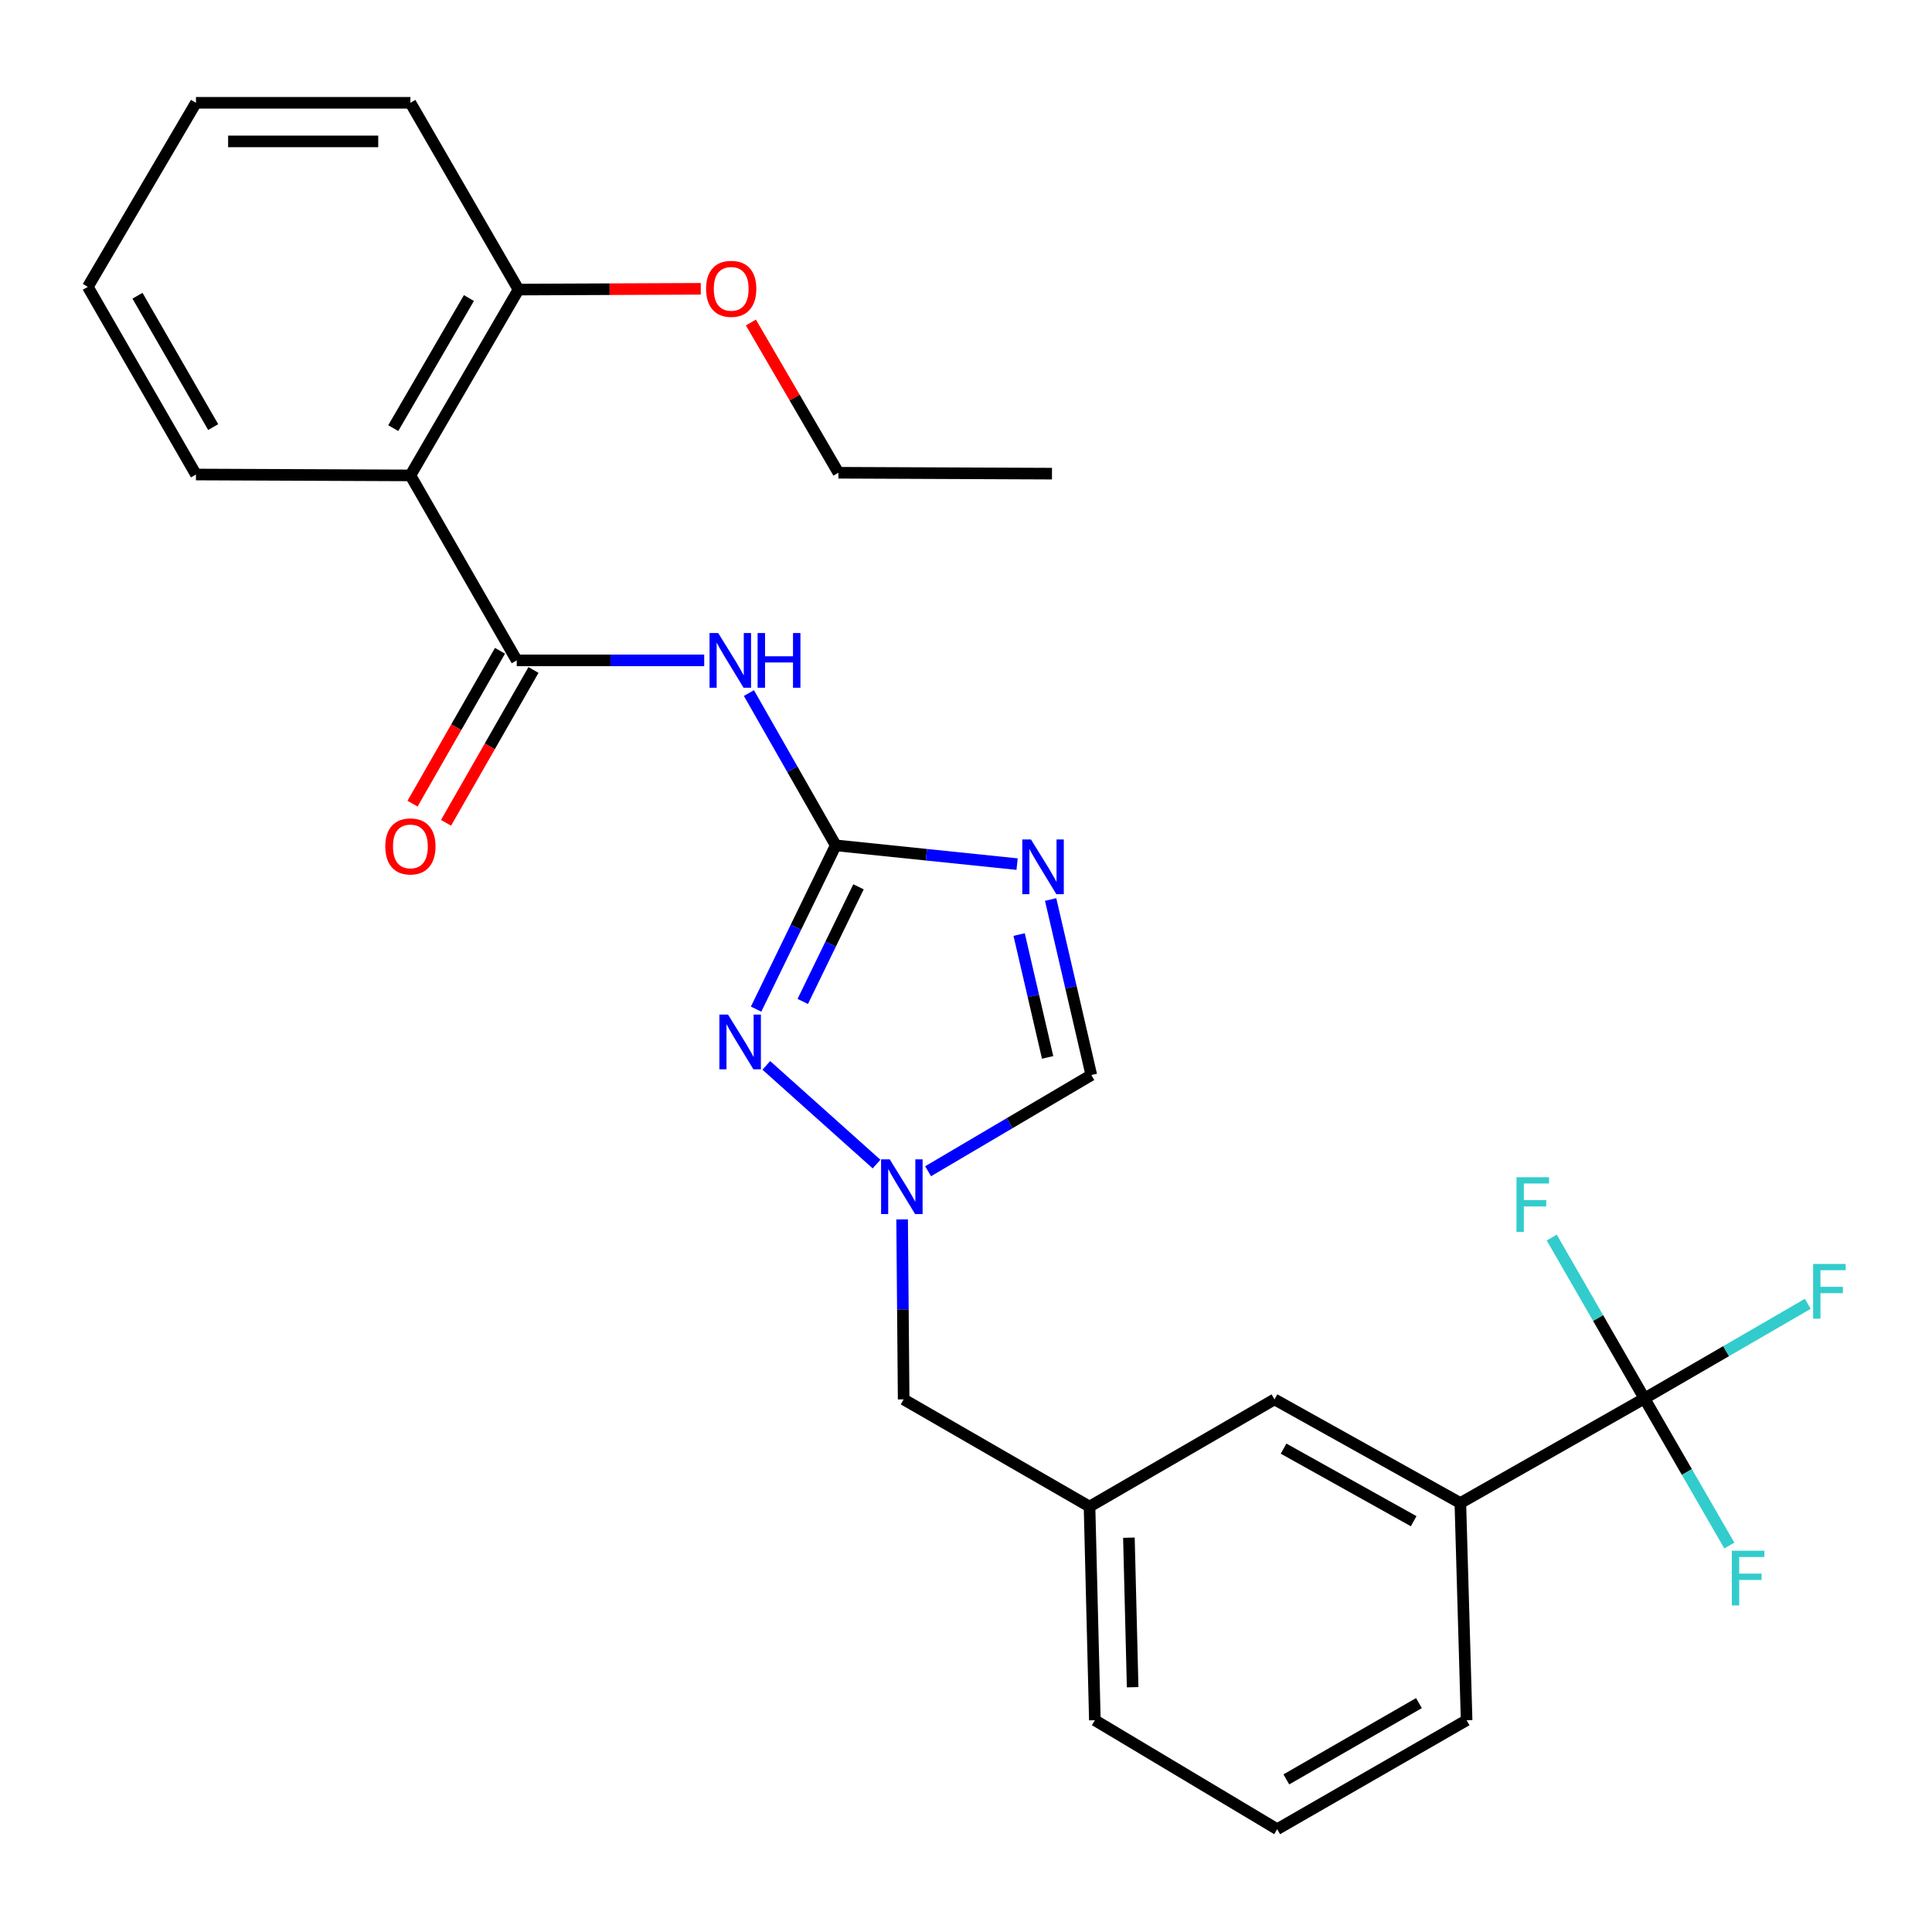 <?xml version='1.0' encoding='iso-8859-1'?>
<svg version='1.1' baseProfile='full'
              xmlns='http://www.w3.org/2000/svg'
                      xmlns:rdkit='http://www.rdkit.org/xml'
                      xmlns:xlink='http://www.w3.org/1999/xlink'
                  xml:space='preserve'
width='1000px' height='1000px' viewBox='0 0 1000 1000'>
<!-- END OF HEADER -->
<rect style='opacity:1.0;fill:#FFFFFF;stroke:none' width='1000' height='1000' x='0' y='0'> </rect>
<path class='bond-0' d='M 432.574,437.556 L 479.51,442.41' style='fill:none;fill-rule:evenodd;stroke:#000000;stroke-width:6px;stroke-linecap:butt;stroke-linejoin:miter;stroke-opacity:1' />
<path class='bond-0' d='M 479.51,442.41 L 526.445,447.265' style='fill:none;fill-rule:evenodd;stroke:#0000FF;stroke-width:6px;stroke-linecap:butt;stroke-linejoin:miter;stroke-opacity:1' />
<path class='bond-2' d='M 432.574,437.556 L 410.108,398.142' style='fill:none;fill-rule:evenodd;stroke:#000000;stroke-width:6px;stroke-linecap:butt;stroke-linejoin:miter;stroke-opacity:1' />
<path class='bond-2' d='M 410.108,398.142 L 387.641,358.729' style='fill:none;fill-rule:evenodd;stroke:#0000FF;stroke-width:6px;stroke-linecap:butt;stroke-linejoin:miter;stroke-opacity:1' />
<path class='bond-3' d='M 432.574,437.556 L 411.964,479.94' style='fill:none;fill-rule:evenodd;stroke:#000000;stroke-width:6px;stroke-linecap:butt;stroke-linejoin:miter;stroke-opacity:1' />
<path class='bond-3' d='M 411.964,479.94 L 391.355,522.325' style='fill:none;fill-rule:evenodd;stroke:#0000FF;stroke-width:6px;stroke-linecap:butt;stroke-linejoin:miter;stroke-opacity:1' />
<path class='bond-3' d='M 444.358,459.008 L 429.932,488.677' style='fill:none;fill-rule:evenodd;stroke:#000000;stroke-width:6px;stroke-linecap:butt;stroke-linejoin:miter;stroke-opacity:1' />
<path class='bond-3' d='M 429.932,488.677 L 415.505,518.346' style='fill:none;fill-rule:evenodd;stroke:#0000FF;stroke-width:6px;stroke-linecap:butt;stroke-linejoin:miter;stroke-opacity:1' />
<path class='bond-7' d='M 543.806,465.581 L 554.336,511.005' style='fill:none;fill-rule:evenodd;stroke:#0000FF;stroke-width:6px;stroke-linecap:butt;stroke-linejoin:miter;stroke-opacity:1' />
<path class='bond-7' d='M 554.336,511.005 L 564.866,556.429' style='fill:none;fill-rule:evenodd;stroke:#000000;stroke-width:6px;stroke-linecap:butt;stroke-linejoin:miter;stroke-opacity:1' />
<path class='bond-7' d='M 527.502,483.72 L 534.873,515.516' style='fill:none;fill-rule:evenodd;stroke:#0000FF;stroke-width:6px;stroke-linecap:butt;stroke-linejoin:miter;stroke-opacity:1' />
<path class='bond-7' d='M 534.873,515.516 L 542.245,547.313' style='fill:none;fill-rule:evenodd;stroke:#000000;stroke-width:6px;stroke-linecap:butt;stroke-linejoin:miter;stroke-opacity:1' />
<path class='bond-1' d='M 267.462,341.813 L 315.979,341.813' style='fill:none;fill-rule:evenodd;stroke:#000000;stroke-width:6px;stroke-linecap:butt;stroke-linejoin:miter;stroke-opacity:1' />
<path class='bond-1' d='M 315.979,341.813 L 364.496,341.813' style='fill:none;fill-rule:evenodd;stroke:#0000FF;stroke-width:6px;stroke-linecap:butt;stroke-linejoin:miter;stroke-opacity:1' />
<path class='bond-5' d='M 267.462,341.813 L 212.421,246.071' style='fill:none;fill-rule:evenodd;stroke:#000000;stroke-width:6px;stroke-linecap:butt;stroke-linejoin:miter;stroke-opacity:1' />
<path class='bond-9' d='M 258.791,336.853 L 236.159,376.412' style='fill:none;fill-rule:evenodd;stroke:#000000;stroke-width:6px;stroke-linecap:butt;stroke-linejoin:miter;stroke-opacity:1' />
<path class='bond-9' d='M 236.159,376.412 L 213.528,415.97' style='fill:none;fill-rule:evenodd;stroke:#FF0000;stroke-width:6px;stroke-linecap:butt;stroke-linejoin:miter;stroke-opacity:1' />
<path class='bond-9' d='M 276.132,346.774 L 253.501,386.333' style='fill:none;fill-rule:evenodd;stroke:#000000;stroke-width:6px;stroke-linecap:butt;stroke-linejoin:miter;stroke-opacity:1' />
<path class='bond-9' d='M 253.501,386.333 L 230.869,425.891' style='fill:none;fill-rule:evenodd;stroke:#FF0000;stroke-width:6px;stroke-linecap:butt;stroke-linejoin:miter;stroke-opacity:1' />
<path class='bond-4' d='M 396.642,551.443 L 453.699,602.522' style='fill:none;fill-rule:evenodd;stroke:#0000FF;stroke-width:6px;stroke-linecap:butt;stroke-linejoin:miter;stroke-opacity:1' />
<path class='bond-12' d='M 466.937,631.156 L 467.331,677.736' style='fill:none;fill-rule:evenodd;stroke:#0000FF;stroke-width:6px;stroke-linecap:butt;stroke-linejoin:miter;stroke-opacity:1' />
<path class='bond-12' d='M 467.331,677.736 L 467.726,724.316' style='fill:none;fill-rule:evenodd;stroke:#000000;stroke-width:6px;stroke-linecap:butt;stroke-linejoin:miter;stroke-opacity:1' />
<path class='bond-27' d='M 480.379,606.235 L 522.623,581.332' style='fill:none;fill-rule:evenodd;stroke:#0000FF;stroke-width:6px;stroke-linecap:butt;stroke-linejoin:miter;stroke-opacity:1' />
<path class='bond-27' d='M 522.623,581.332 L 564.866,556.429' style='fill:none;fill-rule:evenodd;stroke:#000000;stroke-width:6px;stroke-linecap:butt;stroke-linejoin:miter;stroke-opacity:1' />
<path class='bond-10' d='M 212.421,246.071 L 268.372,149.885' style='fill:none;fill-rule:evenodd;stroke:#000000;stroke-width:6px;stroke-linecap:butt;stroke-linejoin:miter;stroke-opacity:1' />
<path class='bond-10' d='M 203.544,221.598 L 242.71,154.267' style='fill:none;fill-rule:evenodd;stroke:#000000;stroke-width:6px;stroke-linecap:butt;stroke-linejoin:miter;stroke-opacity:1' />
<path class='bond-17' d='M 212.421,246.071 L 101.428,245.605' style='fill:none;fill-rule:evenodd;stroke:#000000;stroke-width:6px;stroke-linecap:butt;stroke-linejoin:miter;stroke-opacity:1' />
<path class='bond-6' d='M 851.16,723.85 L 755.873,777.97' style='fill:none;fill-rule:evenodd;stroke:#000000;stroke-width:6px;stroke-linecap:butt;stroke-linejoin:miter;stroke-opacity:1' />
<path class='bond-14' d='M 851.16,723.85 L 827.17,682.203' style='fill:none;fill-rule:evenodd;stroke:#000000;stroke-width:6px;stroke-linecap:butt;stroke-linejoin:miter;stroke-opacity:1' />
<path class='bond-14' d='M 827.17,682.203 L 803.18,640.557' style='fill:none;fill-rule:evenodd;stroke:#33CCCC;stroke-width:6px;stroke-linecap:butt;stroke-linejoin:miter;stroke-opacity:1' />
<path class='bond-15' d='M 851.16,723.85 L 893.433,699.354' style='fill:none;fill-rule:evenodd;stroke:#000000;stroke-width:6px;stroke-linecap:butt;stroke-linejoin:miter;stroke-opacity:1' />
<path class='bond-15' d='M 893.433,699.354 L 935.705,674.858' style='fill:none;fill-rule:evenodd;stroke:#33CCCC;stroke-width:6px;stroke-linecap:butt;stroke-linejoin:miter;stroke-opacity:1' />
<path class='bond-16' d='M 851.16,723.85 L 873.131,761.912' style='fill:none;fill-rule:evenodd;stroke:#000000;stroke-width:6px;stroke-linecap:butt;stroke-linejoin:miter;stroke-opacity:1' />
<path class='bond-16' d='M 873.131,761.912 L 895.102,799.973' style='fill:none;fill-rule:evenodd;stroke:#33CCCC;stroke-width:6px;stroke-linecap:butt;stroke-linejoin:miter;stroke-opacity:1' />
<path class='bond-8' d='M 755.873,777.97 L 659.676,724.316' style='fill:none;fill-rule:evenodd;stroke:#000000;stroke-width:6px;stroke-linecap:butt;stroke-linejoin:miter;stroke-opacity:1' />
<path class='bond-8' d='M 731.712,787.37 L 664.374,749.812' style='fill:none;fill-rule:evenodd;stroke:#000000;stroke-width:6px;stroke-linecap:butt;stroke-linejoin:miter;stroke-opacity:1' />
<path class='bond-29' d='M 755.873,777.97 L 759.114,890.383' style='fill:none;fill-rule:evenodd;stroke:#000000;stroke-width:6px;stroke-linecap:butt;stroke-linejoin:miter;stroke-opacity:1' />
<path class='bond-18' d='M 268.372,149.885 L 315.542,149.685' style='fill:none;fill-rule:evenodd;stroke:#000000;stroke-width:6px;stroke-linecap:butt;stroke-linejoin:miter;stroke-opacity:1' />
<path class='bond-18' d='M 315.542,149.685 L 362.713,149.486' style='fill:none;fill-rule:evenodd;stroke:#FF0000;stroke-width:6px;stroke-linecap:butt;stroke-linejoin:miter;stroke-opacity:1' />
<path class='bond-22' d='M 268.372,149.885 L 212.421,53.211' style='fill:none;fill-rule:evenodd;stroke:#000000;stroke-width:6px;stroke-linecap:butt;stroke-linejoin:miter;stroke-opacity:1' />
<path class='bond-11' d='M 659.676,724.316 L 563.934,779.812' style='fill:none;fill-rule:evenodd;stroke:#000000;stroke-width:6px;stroke-linecap:butt;stroke-linejoin:miter;stroke-opacity:1' />
<path class='bond-13' d='M 467.726,724.316 L 563.934,779.812' style='fill:none;fill-rule:evenodd;stroke:#000000;stroke-width:6px;stroke-linecap:butt;stroke-linejoin:miter;stroke-opacity:1' />
<path class='bond-21' d='M 563.934,779.812 L 566.698,890.383' style='fill:none;fill-rule:evenodd;stroke:#000000;stroke-width:6px;stroke-linecap:butt;stroke-linejoin:miter;stroke-opacity:1' />
<path class='bond-21' d='M 584.321,795.899 L 586.256,873.298' style='fill:none;fill-rule:evenodd;stroke:#000000;stroke-width:6px;stroke-linecap:butt;stroke-linejoin:miter;stroke-opacity:1' />
<path class='bond-24' d='M 101.428,245.605 L 45.455,148.476' style='fill:none;fill-rule:evenodd;stroke:#000000;stroke-width:6px;stroke-linecap:butt;stroke-linejoin:miter;stroke-opacity:1' />
<path class='bond-24' d='M 110.342,221.06 L 71.161,153.07' style='fill:none;fill-rule:evenodd;stroke:#000000;stroke-width:6px;stroke-linecap:butt;stroke-linejoin:miter;stroke-opacity:1' />
<path class='bond-23' d='M 388.668,166.936 L 411.315,205.815' style='fill:none;fill-rule:evenodd;stroke:#FF0000;stroke-width:6px;stroke-linecap:butt;stroke-linejoin:miter;stroke-opacity:1' />
<path class='bond-23' d='M 411.315,205.815 L 433.962,244.695' style='fill:none;fill-rule:evenodd;stroke:#000000;stroke-width:6px;stroke-linecap:butt;stroke-linejoin:miter;stroke-opacity:1' />
<path class='bond-19' d='M 759.114,890.383 L 661.063,946.789' style='fill:none;fill-rule:evenodd;stroke:#000000;stroke-width:6px;stroke-linecap:butt;stroke-linejoin:miter;stroke-opacity:1' />
<path class='bond-19' d='M 734.444,881.526 L 665.809,921.011' style='fill:none;fill-rule:evenodd;stroke:#000000;stroke-width:6px;stroke-linecap:butt;stroke-linejoin:miter;stroke-opacity:1' />
<path class='bond-20' d='M 661.063,946.789 L 566.698,890.383' style='fill:none;fill-rule:evenodd;stroke:#000000;stroke-width:6px;stroke-linecap:butt;stroke-linejoin:miter;stroke-opacity:1' />
<path class='bond-28' d='M 212.421,53.211 L 101.428,53.211' style='fill:none;fill-rule:evenodd;stroke:#000000;stroke-width:6px;stroke-linecap:butt;stroke-linejoin:miter;stroke-opacity:1' />
<path class='bond-28' d='M 195.772,73.189 L 118.077,73.189' style='fill:none;fill-rule:evenodd;stroke:#000000;stroke-width:6px;stroke-linecap:butt;stroke-linejoin:miter;stroke-opacity:1' />
<path class='bond-25' d='M 433.962,244.695 L 544.499,245.161' style='fill:none;fill-rule:evenodd;stroke:#000000;stroke-width:6px;stroke-linecap:butt;stroke-linejoin:miter;stroke-opacity:1' />
<path class='bond-26' d='M 45.455,148.476 L 101.428,53.211' style='fill:none;fill-rule:evenodd;stroke:#000000;stroke-width:6px;stroke-linecap:butt;stroke-linejoin:miter;stroke-opacity:1' />
<path  class='atom-1' d='M 533.622 434.495
L 542.902 449.495
Q 543.822 450.975, 545.302 453.655
Q 546.782 456.335, 546.862 456.495
L 546.862 434.495
L 550.622 434.495
L 550.622 462.815
L 546.742 462.815
L 536.782 446.415
Q 535.622 444.495, 534.382 442.295
Q 533.182 440.095, 532.822 439.415
L 532.822 462.815
L 529.142 462.815
L 529.142 434.495
L 533.622 434.495
' fill='#0000FF'/>
<path  class='atom-3' d='M 371.739 327.653
L 381.019 342.653
Q 381.939 344.133, 383.419 346.813
Q 384.899 349.493, 384.979 349.653
L 384.979 327.653
L 388.739 327.653
L 388.739 355.973
L 384.859 355.973
L 374.899 339.573
Q 373.739 337.653, 372.499 335.453
Q 371.299 333.253, 370.939 332.573
L 370.939 355.973
L 367.259 355.973
L 367.259 327.653
L 371.739 327.653
' fill='#0000FF'/>
<path  class='atom-3' d='M 392.139 327.653
L 395.979 327.653
L 395.979 339.693
L 410.459 339.693
L 410.459 327.653
L 414.299 327.653
L 414.299 355.973
L 410.459 355.973
L 410.459 342.893
L 395.979 342.893
L 395.979 355.973
L 392.139 355.973
L 392.139 327.653
' fill='#0000FF'/>
<path  class='atom-4' d='M 376.834 525.154
L 386.114 540.154
Q 387.034 541.634, 388.514 544.314
Q 389.994 546.994, 390.074 547.154
L 390.074 525.154
L 393.834 525.154
L 393.834 553.474
L 389.954 553.474
L 379.994 537.074
Q 378.834 535.154, 377.594 532.954
Q 376.394 530.754, 376.034 530.074
L 376.034 553.474
L 372.354 553.474
L 372.354 525.154
L 376.834 525.154
' fill='#0000FF'/>
<path  class='atom-5' d='M 460.533 600.085
L 469.813 615.085
Q 470.733 616.565, 472.213 619.245
Q 473.693 621.925, 473.773 622.085
L 473.773 600.085
L 477.533 600.085
L 477.533 628.405
L 473.653 628.405
L 463.693 612.005
Q 462.533 610.085, 461.293 607.885
Q 460.093 605.685, 459.733 605.005
L 459.733 628.405
L 456.053 628.405
L 456.053 600.085
L 460.533 600.085
' fill='#0000FF'/>
<path  class='atom-10' d='M 199.421 438.102
Q 199.421 431.302, 202.781 427.502
Q 206.141 423.702, 212.421 423.702
Q 218.701 423.702, 222.061 427.502
Q 225.421 431.302, 225.421 438.102
Q 225.421 444.982, 222.021 448.902
Q 218.621 452.782, 212.421 452.782
Q 206.181 452.782, 202.781 448.902
Q 199.421 445.022, 199.421 438.102
M 212.421 449.582
Q 216.741 449.582, 219.061 446.702
Q 221.421 443.782, 221.421 438.102
Q 221.421 432.542, 219.061 429.742
Q 216.741 426.902, 212.421 426.902
Q 208.101 426.902, 205.741 429.702
Q 203.421 432.502, 203.421 438.102
Q 203.421 443.822, 205.741 446.702
Q 208.101 449.582, 212.421 449.582
' fill='#FF0000'/>
<path  class='atom-15' d='M 784.935 609.341
L 801.775 609.341
L 801.775 612.581
L 788.735 612.581
L 788.735 621.181
L 800.335 621.181
L 800.335 624.461
L 788.735 624.461
L 788.735 637.661
L 784.935 637.661
L 784.935 609.341
' fill='#33CCCC'/>
<path  class='atom-16' d='M 938.471 654.216
L 955.311 654.216
L 955.311 657.456
L 942.271 657.456
L 942.271 666.056
L 953.871 666.056
L 953.871 669.336
L 942.271 669.336
L 942.271 682.536
L 938.471 682.536
L 938.471 654.216
' fill='#33CCCC'/>
<path  class='atom-17' d='M 896.405 802.657
L 913.245 802.657
L 913.245 805.897
L 900.205 805.897
L 900.205 814.497
L 911.805 814.497
L 911.805 817.777
L 900.205 817.777
L 900.205 830.977
L 896.405 830.977
L 896.405 802.657
' fill='#33CCCC'/>
<path  class='atom-19' d='M 365.465 149.499
Q 365.465 142.699, 368.825 138.899
Q 372.185 135.099, 378.465 135.099
Q 384.745 135.099, 388.105 138.899
Q 391.465 142.699, 391.465 149.499
Q 391.465 156.379, 388.065 160.299
Q 384.665 164.179, 378.465 164.179
Q 372.225 164.179, 368.825 160.299
Q 365.465 156.419, 365.465 149.499
M 378.465 160.979
Q 382.785 160.979, 385.105 158.099
Q 387.465 155.179, 387.465 149.499
Q 387.465 143.939, 385.105 141.139
Q 382.785 138.299, 378.465 138.299
Q 374.145 138.299, 371.785 141.099
Q 369.465 143.899, 369.465 149.499
Q 369.465 155.219, 371.785 158.099
Q 374.145 160.979, 378.465 160.979
' fill='#FF0000'/>
</svg>
